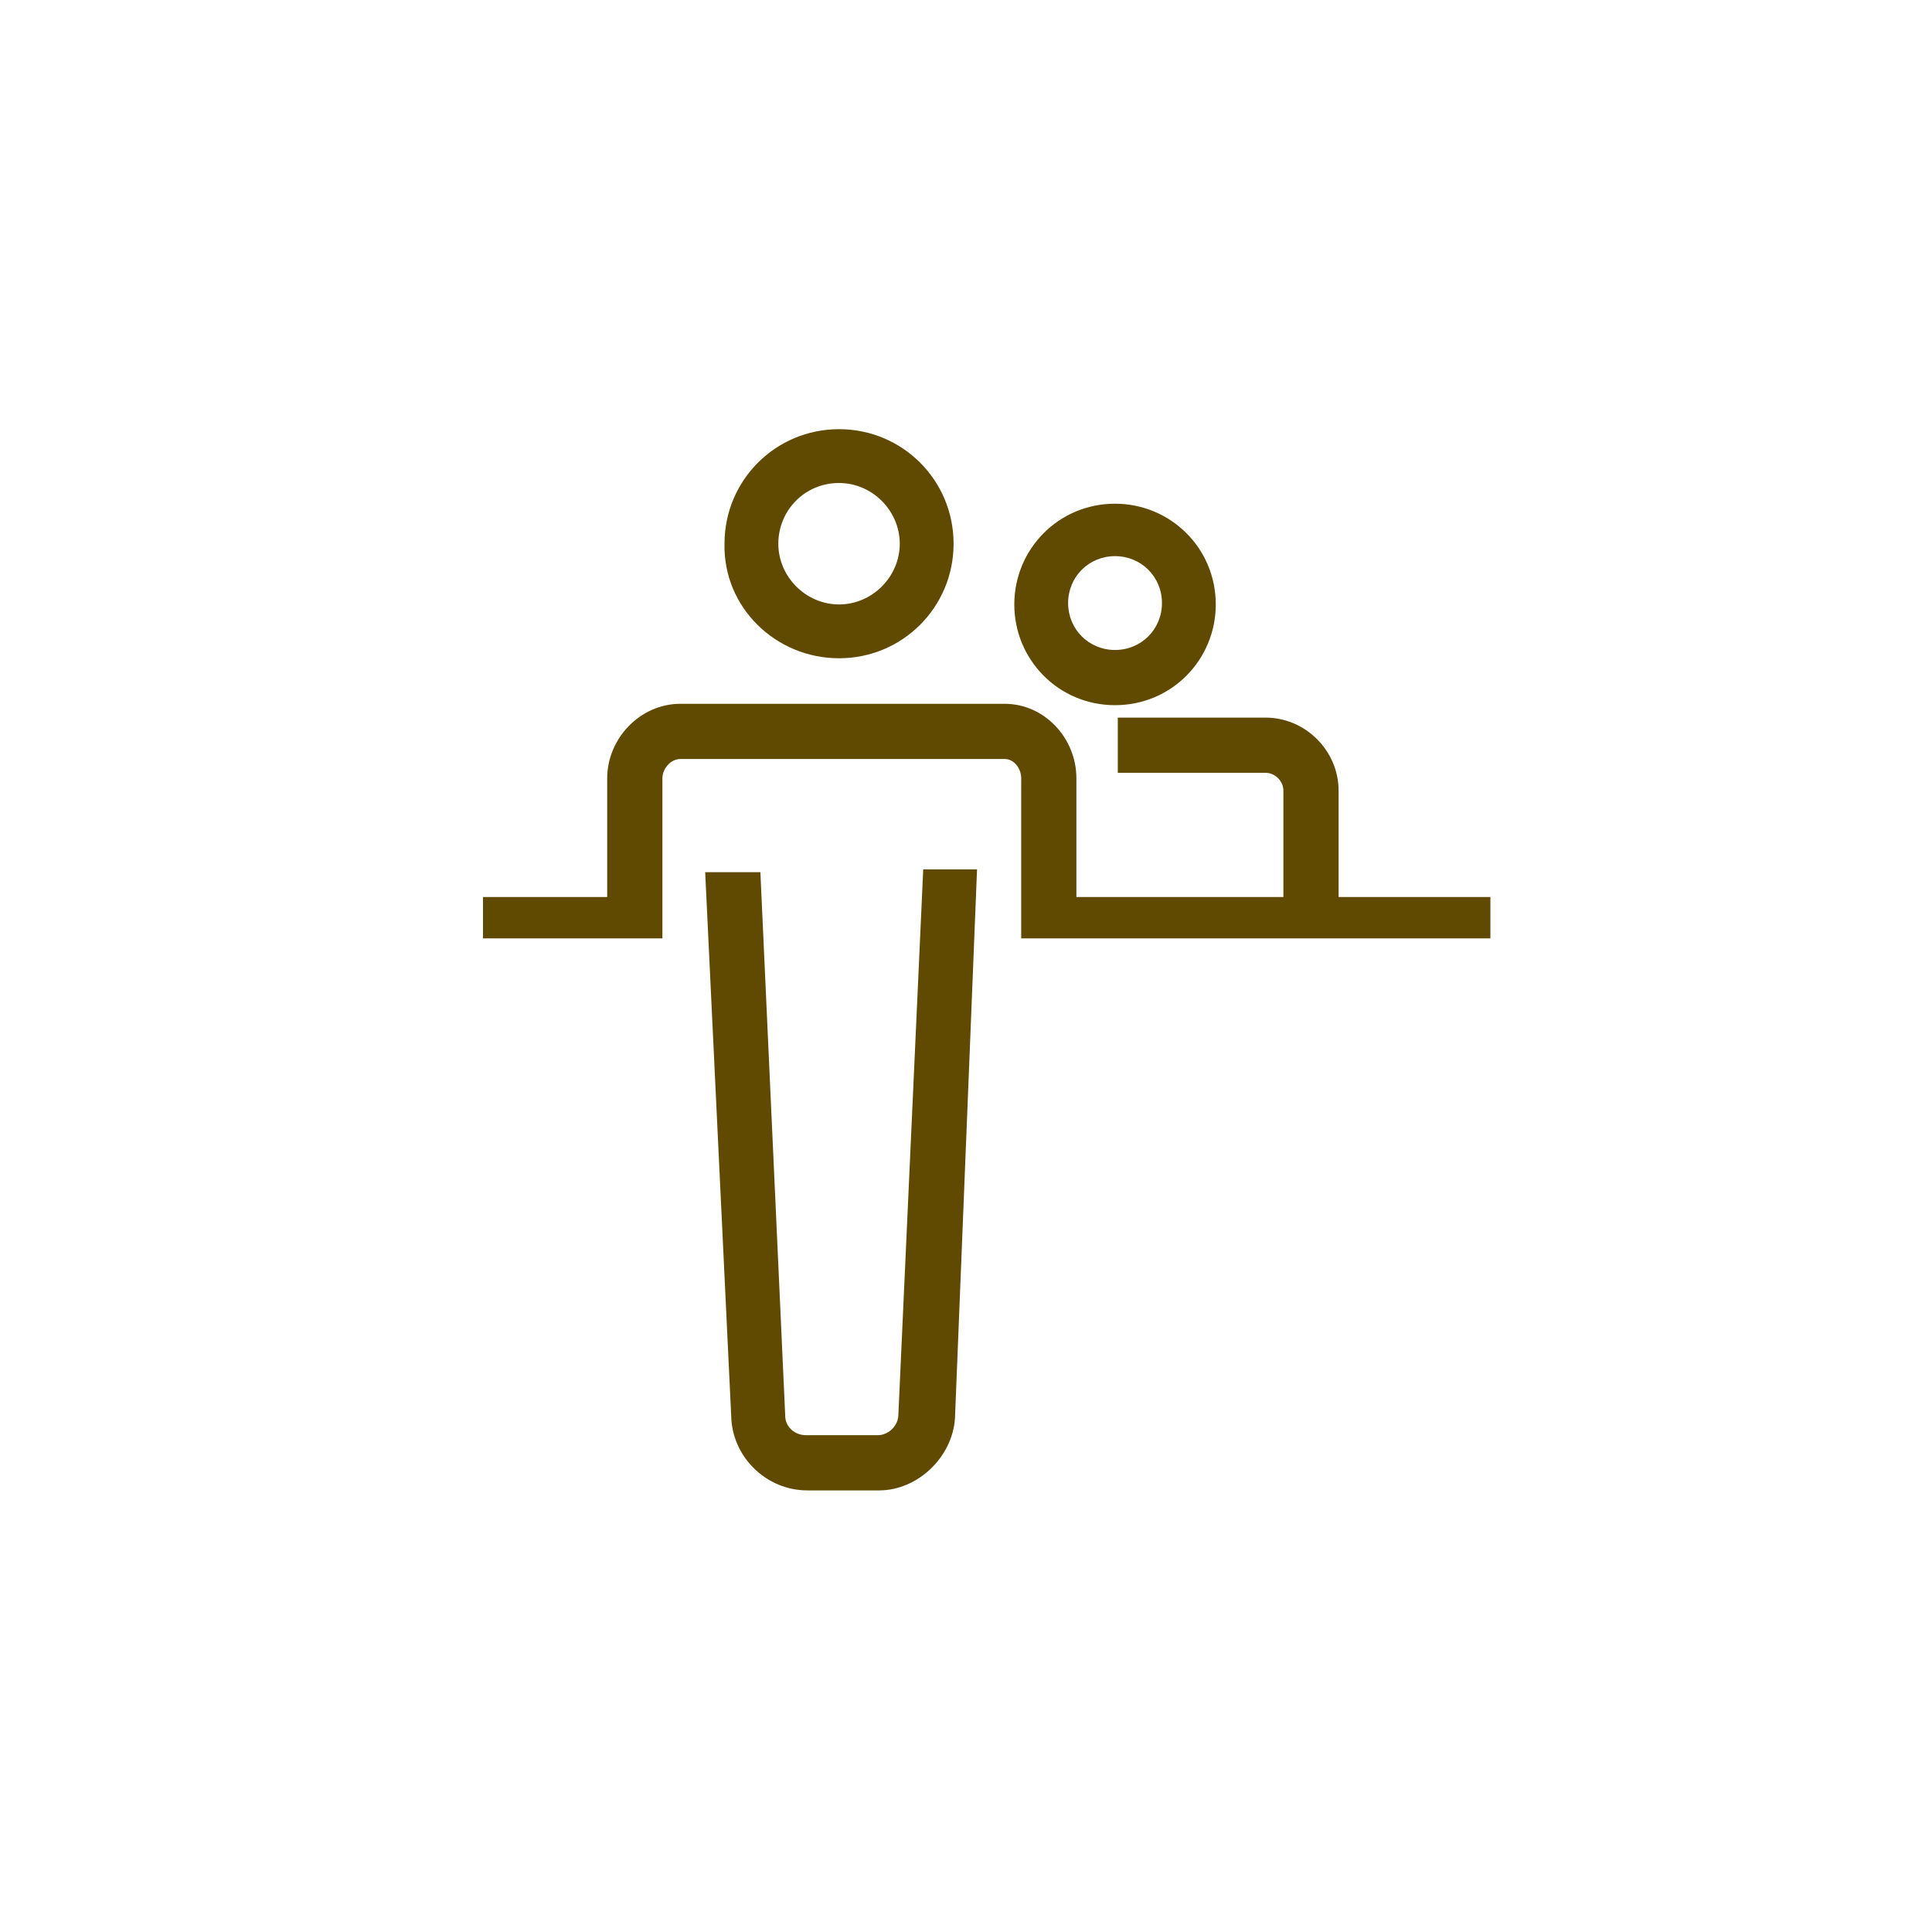 <svg xmlns="http://www.w3.org/2000/svg" xmlns:xlink="http://www.w3.org/1999/xlink" version="1.1" x="0px" y="0px" viewBox="-20 -20 140 140" xml:space="preserve" data-icon="true" fill="#604A01"><g><path d="M40.8,27.7c4.6,0,8.3-3.7,8.3-8.3c0-4.6-3.7-8.3-8.3-8.3c-4.6,0-8.3,3.7-8.3,8.3C32.4,24,36.2,27.7,40.8,27.7z M40.8,15   c2.4,0,4.4,2,4.4,4.4c0,2.4-2,4.4-4.4,4.4c-2.4,0-4.4-2-4.4-4.4C36.4,17,38.3,15,40.8,15z"></path><path d="M45.1,82.5c0,0.8-0.7,1.5-1.5,1.5h-5.2c-0.8,0-1.5-0.6-1.5-1.4l-1.8-39.4l-4,0L33,82.9c0.2,2.8,2.6,5.1,5.5,5.1h5.2   c2.8,0,5.3-2.4,5.5-5.2L50.8,43h-3.9L45.1,82.5z"></path><path d="M77,45v-7.7c0-2.9-2.4-5.3-5.3-5.3H61v4h10.7c0.7,0,1.3,0.6,1.3,1.3V45H58v-8.6c0-2.9-2.3-5.4-5.2-5.4H29.3   c-2.9,0-5.3,2.5-5.3,5.4V45h-9v3h9h1.4H28V36.4c0-0.7,0.6-1.4,1.3-1.4h23.5c0.7,0,1.2,0.7,1.2,1.4V48h1.6H58h30v-3H77z"></path><path d="M60.8,31.1c4.1,0,7.3-3.3,7.3-7.3c0-4.1-3.3-7.3-7.3-7.3c-4.1,0-7.3,3.3-7.3,7.3C53.5,27.8,56.7,31.1,60.8,31.1z    M60.8,20.3c1.9,0,3.4,1.5,3.4,3.4c0,1.9-1.5,3.4-3.4,3.4c-1.9,0-3.4-1.5-3.4-3.4C57.4,21.8,58.9,20.3,60.8,20.3z"></path></g></svg>